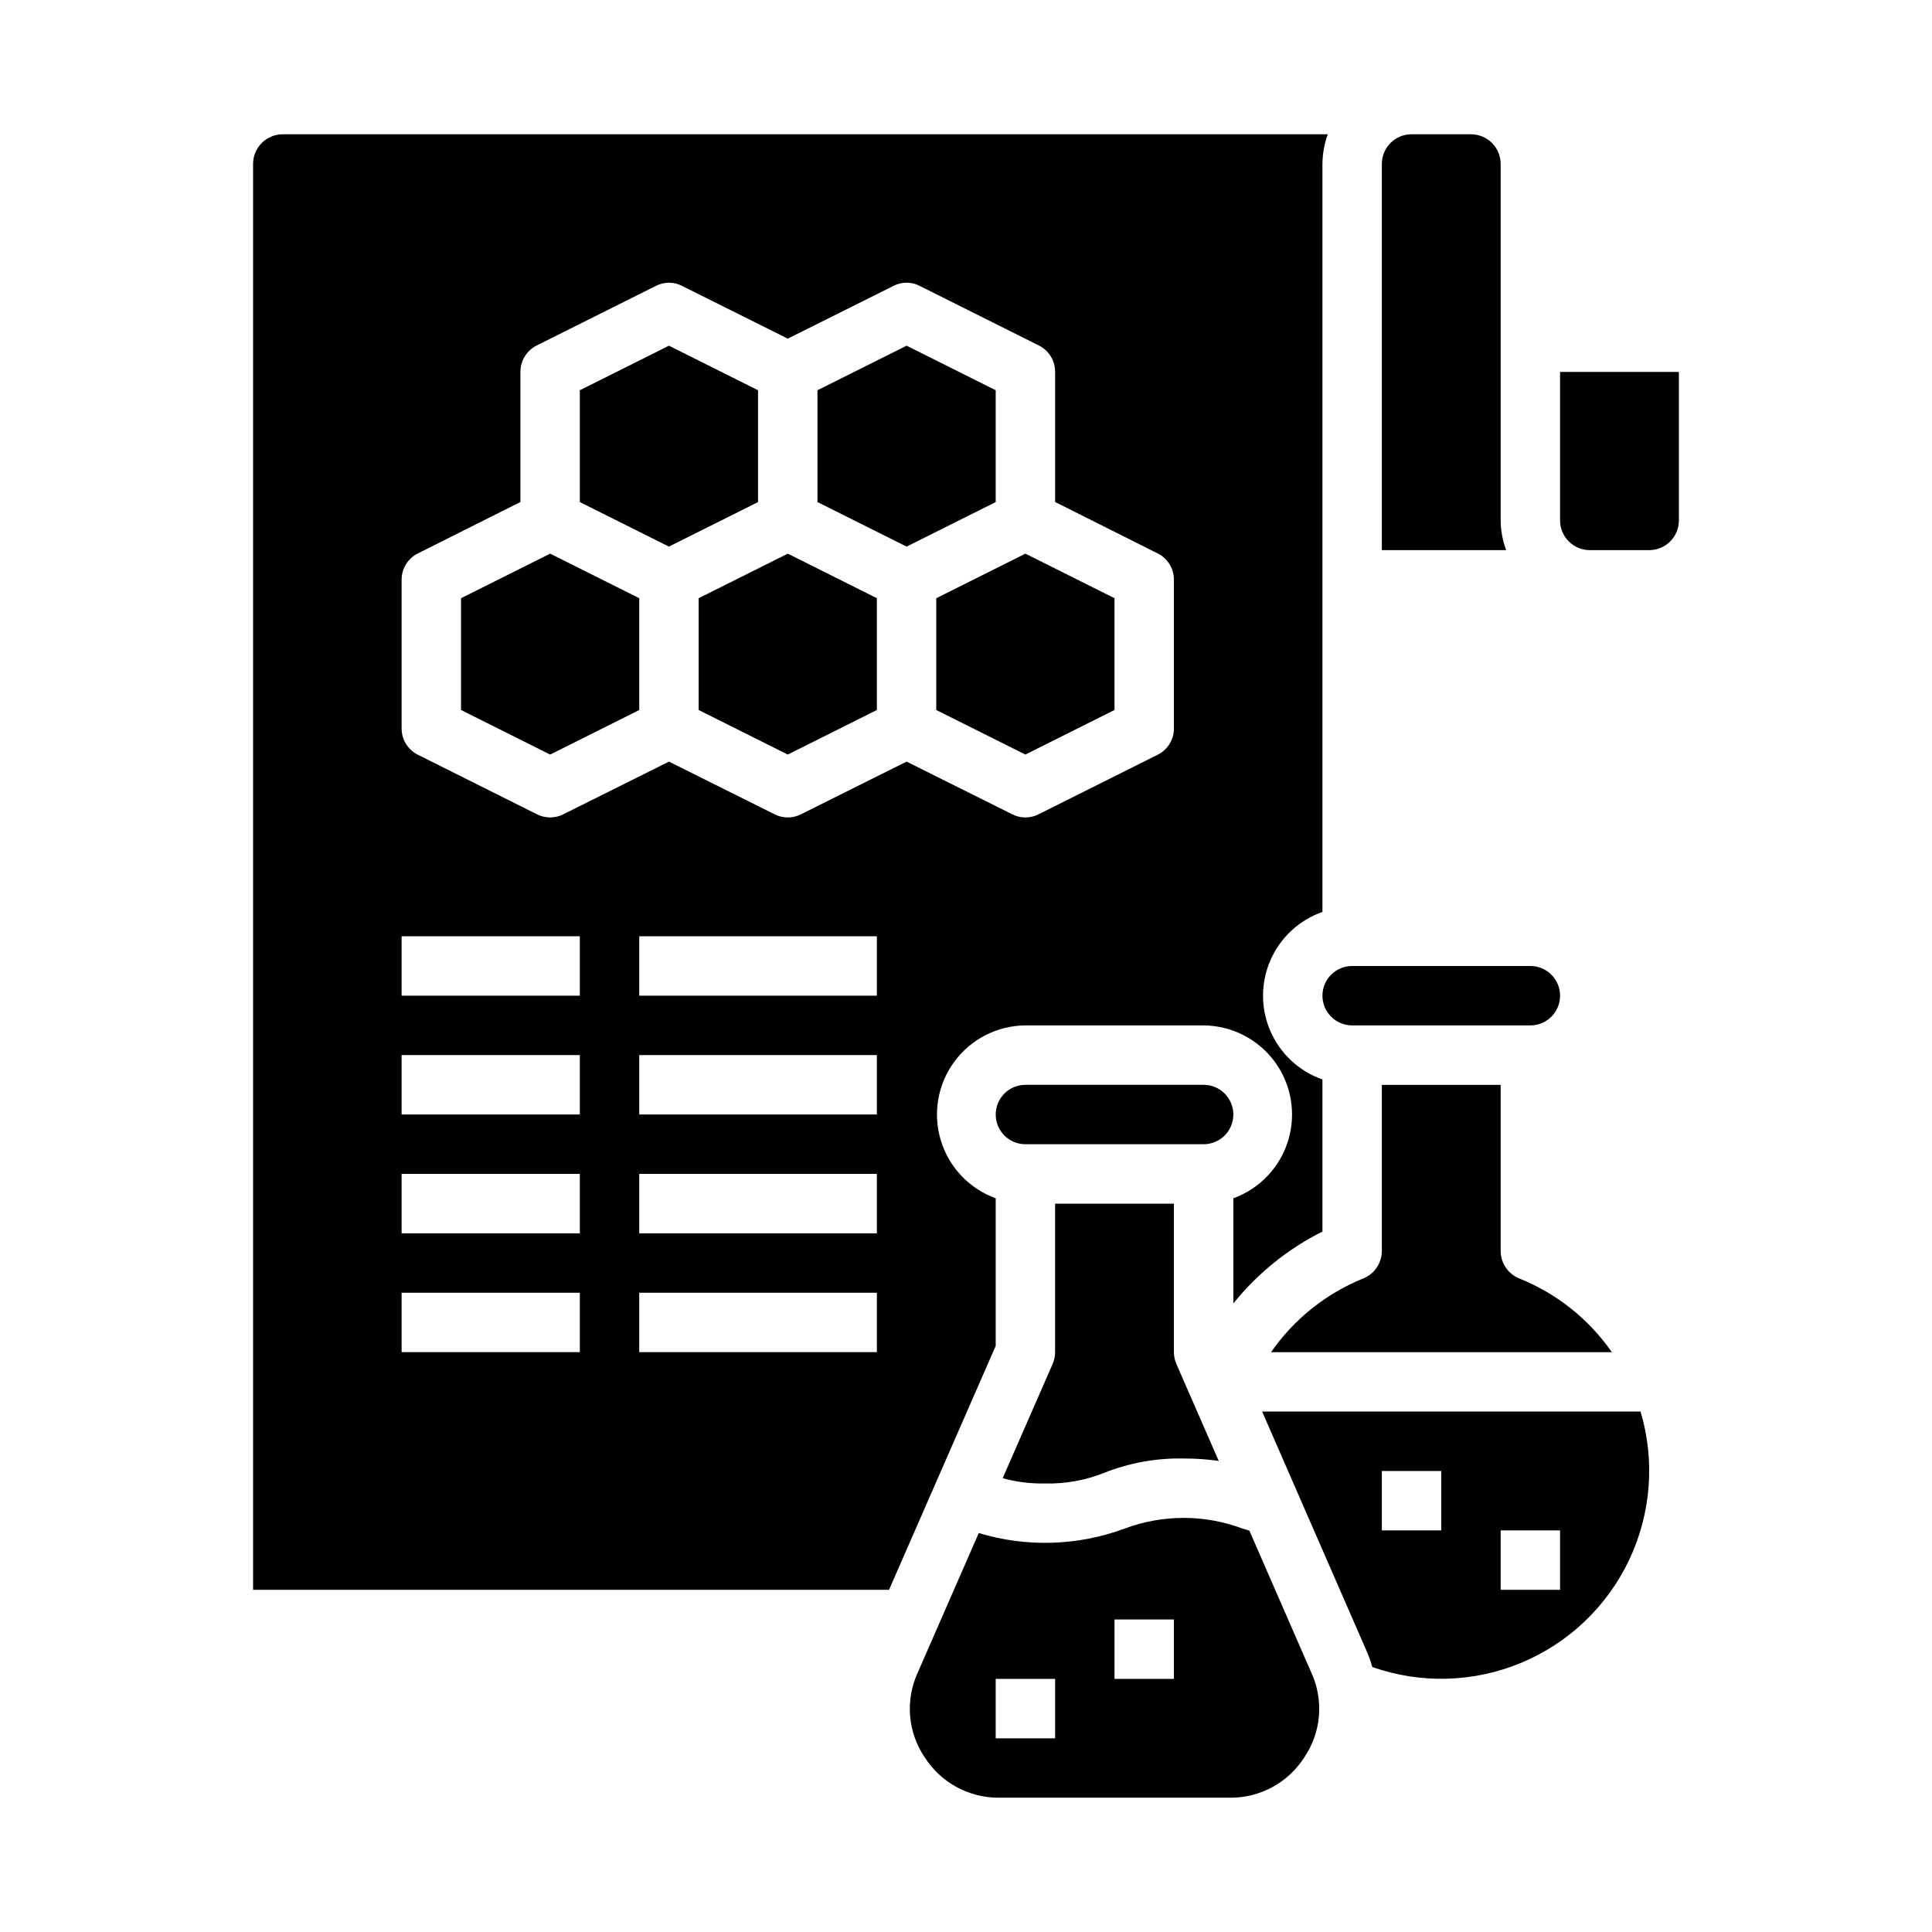 <?xml version="1.0" encoding="UTF-8"?>
<!-- Uploaded to: ICON Repo, www.svgrepo.com, Generator: ICON Repo Mixer Tools -->
<svg fill="#000000" width="800px" height="800px" version="1.1" viewBox="144 144 512 512" xmlns="http://www.w3.org/2000/svg">
 <g>
  <path d="m480.84 502.34h90.316c-6.098-8.77-14.629-15.559-24.539-19.539-2.977-1.203-4.93-4.094-4.926-7.305v-44.004h-31.488v44.004c0 3.211-1.949 6.102-4.93 7.305-9.867 4.004-18.359 10.793-24.434 19.539z"/>
  <path d="m578.77 518.08h-100.29l27.473 62.977c0.691 1.531 1.27 3.109 1.73 4.723 12.84 4.512 26.895 4.113 39.457-1.121 12.562-5.231 22.746-14.93 28.586-27.223 5.836-12.293 6.922-26.309 3.043-39.355zm-52.824 31.488h-15.742v-15.742h15.742zm31.488 15.742-15.742 0.004v-15.746h15.742z"/>
  <path d="m494.46 407.87c0 2.086 0.832 4.09 2.309 5.566 1.477 1.477 3.477 2.305 5.566 2.305h47.23c4.348 0 7.871-3.523 7.871-7.871s-3.523-7.871-7.871-7.871h-47.23c-4.348 0-7.875 3.523-7.875 7.871z"/>
  <path d="m392.12 332.16 23.617 11.809 23.617-11.809v-29.629l-23.617-11.809-23.617 11.809z"/>
  <path d="m407.87 277.05v-29.633l-23.617-11.809-23.617 11.809v29.633l23.617 11.805z"/>
  <path d="m470.85 439.36c0-2.09-0.832-4.09-2.305-5.566-1.477-1.477-3.481-2.305-5.566-2.305h-47.234c-4.348 0-7.871 3.523-7.871 7.871s3.523 7.871 7.871 7.871h47.234c2.086 0 4.09-0.828 5.566-2.305 1.473-1.477 2.305-3.481 2.305-5.566z"/>
  <path d="m423.61 462.98v39.359c0.004 1.082-0.223 2.156-0.66 3.148l-13.234 30.254v-0.004c3.652 1.008 7.434 1.48 11.219 1.395 5.387 0.137 10.746-0.832 15.746-2.84 6.68-2.641 13.82-3.922 21-3.773 3.113-0.016 6.219 0.199 9.297 0.641l-11.215-25.672c-0.441-0.992-0.664-2.066-0.664-3.148v-39.359z"/>
  <path d="m491.55 587.35-16.453-37.707c-0.551-0.156-1.18-0.395-1.812-0.551-10.074-3.777-21.176-3.777-31.25 0-12.41 4.598-25.984 5.012-38.652 1.184l-16.215 37.074c-3.309 7.273-2.594 15.742 1.887 22.359 4.301 6.734 11.77 10.781 19.762 10.703h61.086c7.992 0.078 15.461-3.969 19.758-10.703 4.484-6.617 5.199-15.086 1.891-22.359zm-67.938 17.32h-15.742v-15.746h15.742zm31.488-15.742-15.742-0.004v-15.742h15.742z"/>
  <path d="m533.82 179.58h-15.746c-4.348 0-7.871 3.523-7.871 7.871v102.34h32.938c-0.934-2.519-1.422-5.184-1.449-7.871v-94.465c0-2.086-0.828-4.09-2.305-5.566-1.477-1.477-3.481-2.305-5.566-2.305z"/>
  <path d="m573.18 289.79h7.871c2.09 0 4.09-0.828 5.566-2.305 1.477-1.477 2.305-3.477 2.305-5.566v-39.359h-31.488v39.359c0 2.09 0.832 4.09 2.309 5.566 1.477 1.477 3.477 2.305 5.566 2.305z"/>
  <path d="m344.89 277.05v-29.633l-23.617-11.809-23.613 11.809v29.633l23.613 11.805z"/>
  <path d="m329.15 332.16 23.617 11.809 23.617-11.809v-29.629l-23.617-11.809-23.617 11.809z"/>
  <path d="m218.94 179.58c-4.348 0-7.871 3.523-7.871 7.871v377.86h168.54l28.262-64.629v-39.125c-7-2.539-12.391-8.23-14.547-15.355-2.16-7.121-0.832-14.848 3.582-20.844 4.41-5.996 11.391-9.559 18.836-9.617h47.234c7.441 0.059 14.422 3.621 18.836 9.617 4.41 5.996 5.738 13.723 3.582 20.844-2.16 7.125-7.551 12.816-14.547 15.355v27.867c6.414-7.973 14.469-14.469 23.613-19.051v-40.305c-6.172-2.164-11.168-6.801-13.781-12.797-2.617-5.996-2.617-12.809 0-18.809 2.613-5.996 7.609-10.629 13.781-12.793v-198.22c0.023-2.684 0.504-5.348 1.418-7.871zm78.723 322.75h-47.234v-15.746h47.23zm0-31.488h-47.234v-15.746h47.23zm0-31.488h-47.234v-15.746h47.23zm0-31.488h-47.234v-15.746h47.23zm78.719 94.465h-62.977v-15.746h62.977zm0-31.488h-62.977v-15.746h62.977zm0-31.488h-62.977v-15.746h62.977zm0-31.488h-62.977v-15.746h62.977zm78.719-70.848c0.016 2.969-1.664 5.688-4.328 7.004l-31.488 15.742v0.004c-2.219 1.152-4.863 1.152-7.086 0l-27.945-13.934-27.945 13.934c-2.219 1.152-4.863 1.152-7.086 0l-27.945-13.934-27.945 13.934c-2.219 1.152-4.863 1.152-7.086 0l-31.488-15.742v-0.004c-2.66-1.316-4.34-4.035-4.328-7.004v-39.359c-0.012-2.973 1.668-5.691 4.328-7.008l27.16-13.617v-34.48c-0.012-2.973 1.668-5.691 4.328-7.008l31.488-15.742c2.215-1.184 4.871-1.184 7.086 0l27.945 13.934 27.945-13.934c2.215-1.184 4.871-1.184 7.086 0l31.488 15.742c2.664 1.316 4.344 4.035 4.328 7.008v34.48l27.16 13.617c2.664 1.316 4.344 4.035 4.328 7.008z"/>
  <path d="m313.41 332.16v-29.629l-23.617-11.809-23.613 11.809v29.629l23.613 11.809z"/>
 </g>
</svg>